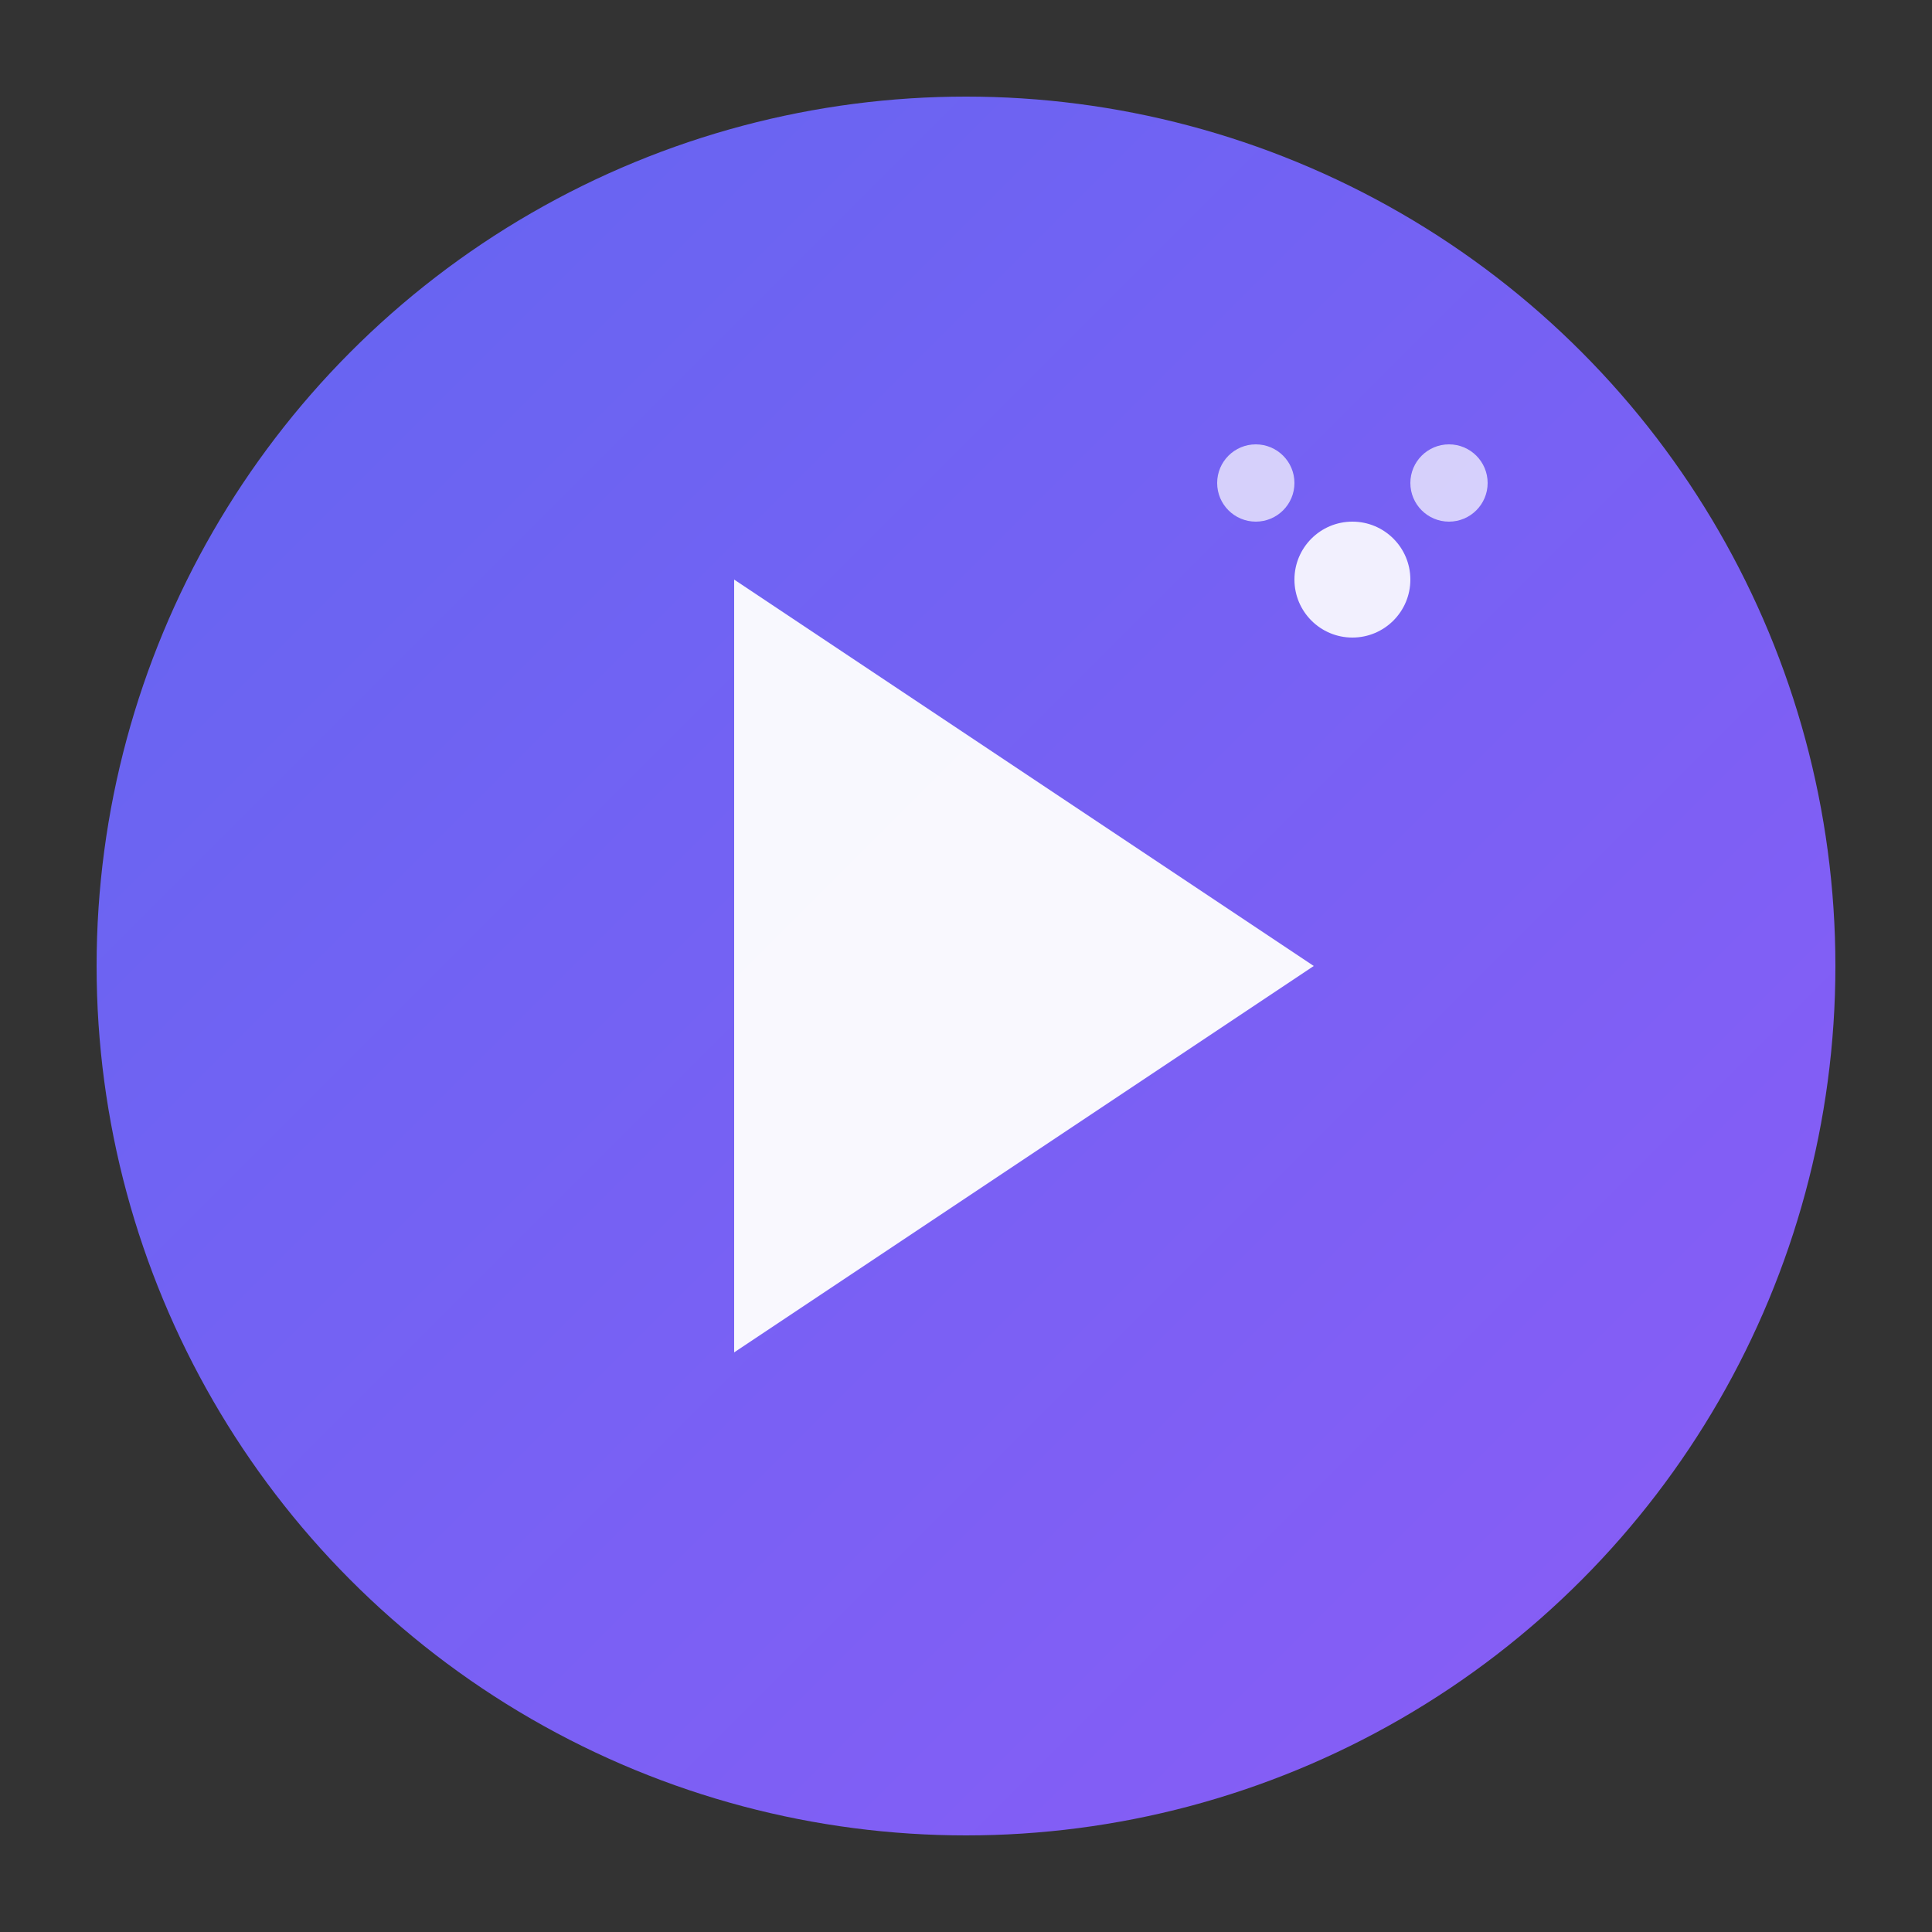 <svg xmlns="http://www.w3.org/2000/svg" viewBox="0 0 100 100">
  <rect x="0" y="0" width="100" height="100" fill="#333333" stroke="none"/>
  <defs>
    <linearGradient id="grad1" x1="0%" y1="0%" x2="100%" y2="100%">
      <stop offset="0%" style="stop-color:#6366f1;stop-opacity:1" />
      <stop offset="100%" style="stop-color:#8b5cf6;stop-opacity:1" />
    </linearGradient>
  </defs>

  <!-- Background circle -->
  <circle cx="50" cy="50" r="45" fill="url(#grad1)"/>

  <!-- Play button triangle (video symbol) -->
  <path d="M 38 30 L 38 70 L 68 50 Z" fill="white" opacity="0.95"/>

  <!-- Sparkle/AI effect -->
  <circle cx="70" cy="30" r="3" fill="white" opacity="0.9"/>
  <circle cx="75" cy="25" r="2" fill="white" opacity="0.7"/>
  <circle cx="65" cy="25" r="2" fill="white" opacity="0.7"/>
</svg>
